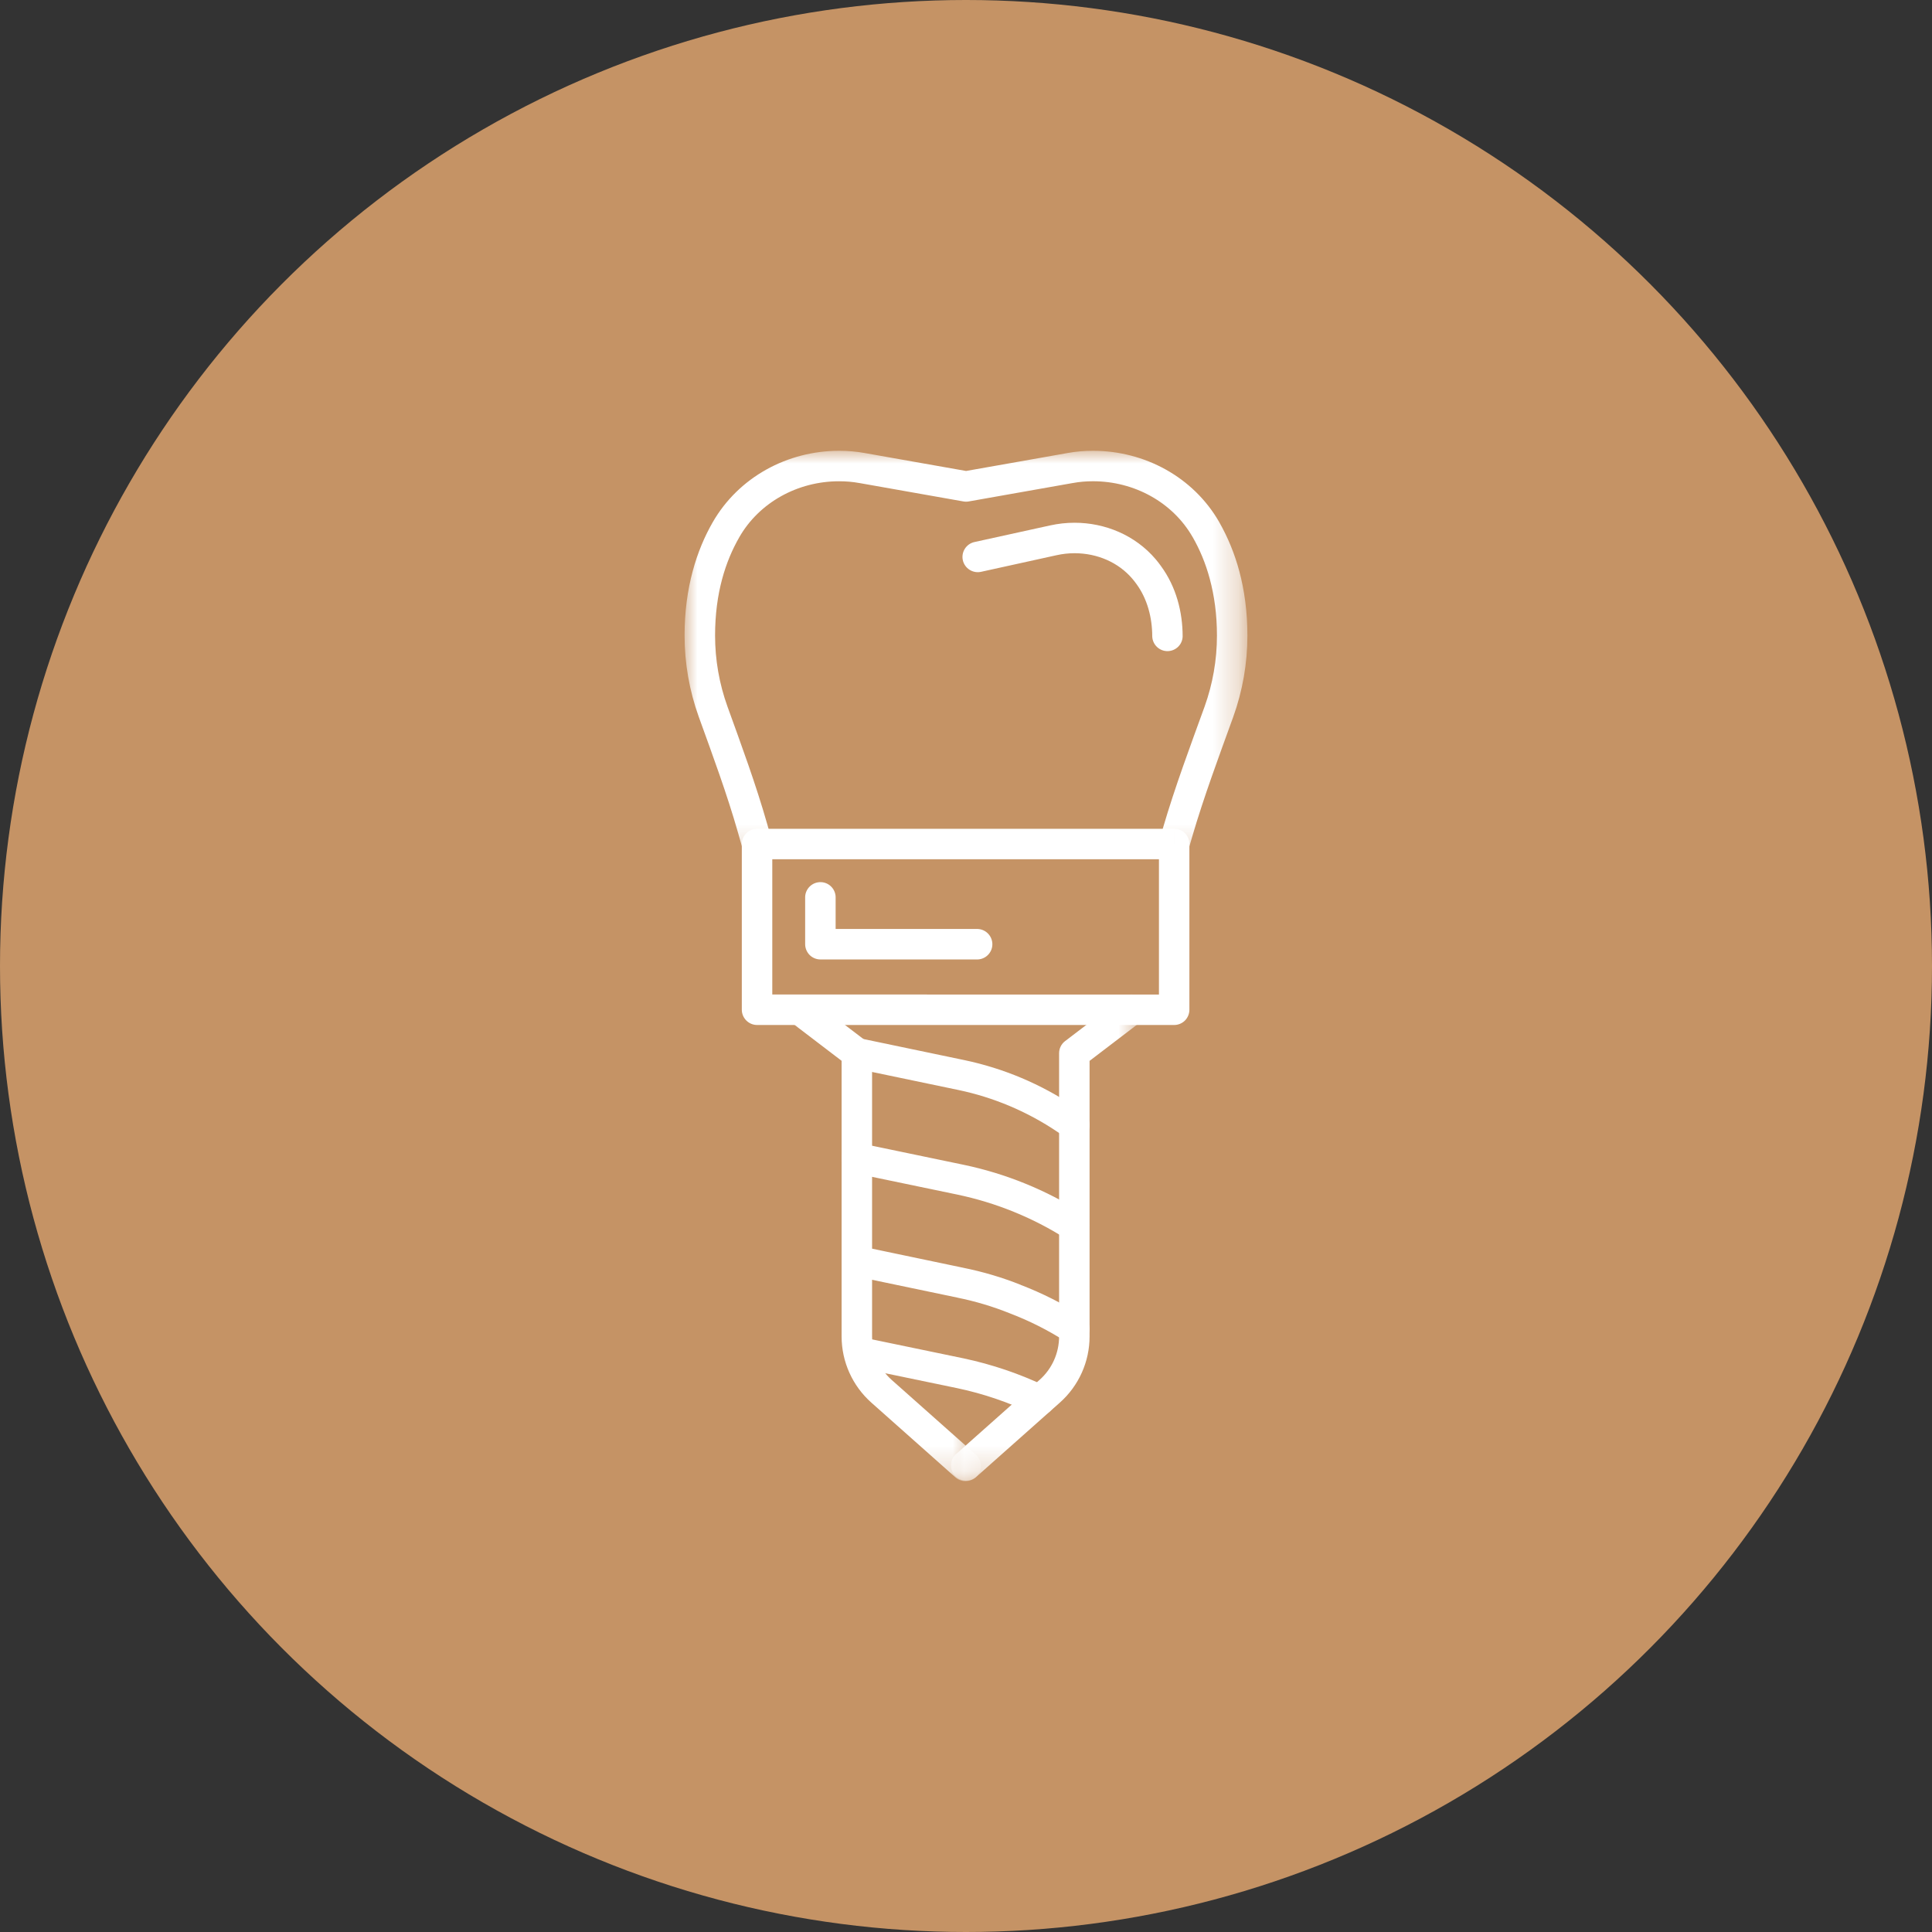 <?xml version="1.0" encoding="utf-8"?>
<!-- Generator: Adobe Illustrator 16.0.0, SVG Export Plug-In . SVG Version: 6.00 Build 0)  -->
<!DOCTYPE svg PUBLIC "-//W3C//DTD SVG 1.1//EN" "http://www.w3.org/Graphics/SVG/1.1/DTD/svg11.dtd">
<svg version="1.1" id="Layer_1" xmlns="http://www.w3.org/2000/svg" xmlns:xlink="http://www.w3.org/1999/xlink" x="0px" y="0px"
	 width="75px" height="75px" viewBox="0 0 75 75" enable-background="new 0 0 75 75" xml:space="preserve">
<rect x="0" y="0" width="75" height="75" fill="#333333" stroke="none"/>
<circle fill="#C59365" cx="37.5" cy="37.5" r="37.5"/>
<g>
	<g transform="translate(1030 1119)">
		<defs>
			<filter id="Adobe_OpacityMaskFilter" filterUnits="userSpaceOnUse" x="-1003.425" y="-1101.5" width="21.849" height="15.855">
				<feColorMatrix  type="matrix" values="1 0 0 0 0  0 1 0 0 0  0 0 1 0 0  0 0 0 1 0"/>
			</filter>
		</defs>
		<mask maskUnits="userSpaceOnUse" x="-1003.425" y="-1101.5" width="21.849" height="15.855" id="ip5s7479cc_2_">
			<g filter="url(#Adobe_OpacityMaskFilter)">
				<path id="gu7kbcor6b_2_" fill="#FFFFFF" d="M-1003.425-1101.5h21.849v15.855h-21.849V-1101.5z"/>
			</g>
		</mask>
		<path mask="url(#ip5s7479cc_2_)" fill="#FFFFFF" d="M-1000.043-1086.398l-0.172-0.604c-0.445-1.563-1.004-3.07-1.544-4.567
			c-0.319-0.885-0.482-1.818-0.482-2.758c0-1.666,0.414-2.898,0.935-3.808v-0.001c0.776-1.362,2.278-2.182,3.875-2.181h0.01
			c0.262,0,0.525,0.021,0.783,0.069h0.004l4.035,0.714c0.066,0.012,0.137,0.012,0.203,0l4.035-0.714h0.004
			c0.258-0.048,0.517-0.07,0.783-0.07h0.006c1.599,0,3.094,0.815,3.869,2.173v-0.002c0.264,0.462,0.498,1,0.666,1.63v0.002
			c0.168,0.63,0.275,1.353,0.275,2.188c0,0.946-0.164,1.878-0.48,2.758c-0.561,1.548-1.145,3.104-1.617,4.716l-0.131,0.45
			c-0.092,0.313,0.088,0.643,0.4,0.734c0.314,0.092,0.643-0.088,0.736-0.401l0.131-0.45c0.455-1.556,1.029-3.09,1.592-4.647
			c0.365-1.014,0.551-2.083,0.551-3.16c0-0.935-0.119-1.765-0.313-2.494c-0.179-0.668-0.439-1.31-0.781-1.91v-0.002
			c-1.006-1.752-2.901-2.767-4.896-2.767h-0.006c-0.332,0-0.664,0.027-0.996,0.088h0.004l-3.933,0.695l-3.93-0.695h0.002
			c-0.328-0.059-0.662-0.089-0.996-0.088h-0.01c-1.996,0-3.896,1.02-4.904,2.778l0.001-0.002c-0.618,1.078-1.092,2.532-1.091,4.397
			c0,1.078,0.188,2.147,0.553,3.16c0.543,1.503,1.092,2.985,1.521,4.488l0.172,0.604c0.088,0.314,0.416,0.496,0.73,0.407
			C-1000.137-1085.757-999.953-1086.084-1000.043-1086.398L-1000.043-1086.398"/>
	</g>
	<path fill="#FFFFFF" d="M45.582,32.763H44.99v5.844H29.98v-5.251h15.602V32.763H44.99h0.59v-0.59H29.387
		c-0.324,0.002-0.588,0.265-0.59,0.59v6.436c0.002,0.324,0.266,0.589,0.59,0.591h16.195c0.156,0,0.307-0.063,0.418-0.173
		c0.109-0.111,0.172-0.262,0.172-0.418v-6.436c0-0.156-0.063-0.307-0.172-0.418c-0.111-0.11-0.262-0.172-0.418-0.173V32.763
		L45.582,32.763z"/>
	<g transform="translate(1033.884 1140.107)">
		<defs>
			
				<filter id="Adobe_OpacityMaskFilter_1_" filterUnits="userSpaceOnUse" x="-1003.402" y="-1101.483" width="7.593" height="18.876">
				<feColorMatrix  type="matrix" values="1 0 0 0 0  0 1 0 0 0  0 0 1 0 0  0 0 0 1 0"/>
			</filter>
		</defs>
		<mask maskUnits="userSpaceOnUse" x="-1003.402" y="-1101.483" width="7.593" height="18.876" id="ycl5hc3lre_2_">
			<g filter="url(#Adobe_OpacityMaskFilter_1_)">
				<path id="tgfhvywfjd_2_" fill="#FFFFFF" d="M-1003.425-1101.5h7.617v18.893h-7.617V-1101.5z"/>
			</g>
		</mask>
		<path mask="url(#ycl5hc3lre_2_)" fill="#FFFFFF" d="M-1003.193-1100.438l1.98,1.511v10.7c0,0.982,0.42,1.916,1.154,2.569
			l3.266,2.902c0.244,0.217,0.617,0.194,0.834-0.05c0.22-0.243,0.195-0.618-0.049-0.836l-3.266-2.901
			c-0.48-0.429-0.756-1.041-0.756-1.686v-10.993c0-0.187-0.086-0.358-0.232-0.471l-2.215-1.688
			c-0.271-0.185-0.639-0.113-0.822,0.156c-0.17,0.25-0.125,0.587,0.105,0.783"/>
	</g>
	<g transform="translate(1040.319 1140.107)">
		<defs>
			<filter id="Adobe_OpacityMaskFilter_2_" filterUnits="userSpaceOnUse" x="-1003.401" y="-1101.5" width="7.594" height="18.873">
				<feColorMatrix  type="matrix" values="1 0 0 0 0  0 1 0 0 0  0 0 1 0 0  0 0 0 1 0"/>
			</filter>
		</defs>
		<mask maskUnits="userSpaceOnUse" x="-1003.401" y="-1101.5" width="7.594" height="18.873" id="uqyluy2wdg_2_">
			<g filter="url(#Adobe_OpacityMaskFilter_2_)">
				<path id="rop3vl2suf_2_" fill="#FFFFFF" d="M-1003.426-1101.5h7.617v18.893h-7.617V-1101.5z"/>
			</g>
		</mask>
		<path mask="url(#uqyluy2wdg_2_)" fill="#FFFFFF" d="M-996.758-1101.379l-2.215,1.688c-0.146,0.111-0.232,0.285-0.232,0.471v10.993
			c0,0.644-0.274,1.257-0.756,1.685l-3.266,2.902c-0.232,0.23-0.232,0.605-0.004,0.838c0.213,0.215,0.553,0.234,0.789,0.047
			l3.266-2.903c0.734-0.652,1.154-1.587,1.154-2.568v-10.698l1.982-1.512c0.26-0.197,0.309-0.568,0.111-0.83
			C-996.128-1101.527-996.499-1101.577-996.758-1101.379"/>
	</g>
	<path fill="#FFFFFF" d="M33.143,41.465l4.051,0.846c1.376,0.287,2.688,0.84,3.854,1.627l0.328,0.222
		c0.271,0.182,0.64,0.11,0.819-0.16c0.185-0.271,0.111-0.64-0.159-0.822l0,0l-0.326-0.22c-1.295-0.872-2.746-1.484-4.275-1.805
		l-4.049-0.846c-0.322-0.052-0.627,0.168-0.68,0.49C32.656,41.1,32.848,41.389,33.143,41.465 M33.146,45.538l4.02,0.836h-0.002
		c1.5,0.315,2.93,0.894,4.221,1.716c0.283,0.164,0.646,0.066,0.811-0.216c0.152-0.267,0.078-0.606-0.174-0.782
		c-1.414-0.896-2.977-1.533-4.614-1.875l-4.02-0.837c-0.32-0.065-0.633,0.14-0.699,0.459S32.826,45.473,33.146,45.538
		 M33.145,49.533l4.02,0.84l0.004,0.002c0.693,0.141,1.367,0.341,2.022,0.604l0.009,0.004c0.76,0.289,1.495,0.66,2.186,1.103
		c0.275,0.176,0.642,0.097,0.816-0.181c0.175-0.275,0.096-0.641-0.181-0.816c-0.758-0.482-1.561-0.889-2.399-1.21L39.41,50.43
		l0.221-0.55c-0.721-0.288-1.467-0.51-2.229-0.663h0.004l-4.021-0.842c-0.322-0.055-0.627,0.161-0.684,0.482
		C32.652,49.164,32.844,49.459,33.145,49.533 M33.33,53.082h0.006v-0.591l-0.121,0.579l3.951,0.82
		c1.012,0.213,1.996,0.551,2.934,0.998c0.295,0.141,0.648,0.016,0.789-0.277c0.141-0.295,0.016-0.648-0.277-0.789
		c-1.021-0.49-2.098-0.855-3.204-1.09l-3.951-0.82c-0.039-0.01-0.078-0.014-0.119-0.014H33.33c-0.326,0.014-0.58,0.289-0.566,0.617
		C32.777,52.822,33.023,53.068,33.33,53.082 M31.256,34.812v1.842c0,0.156,0.064,0.308,0.174,0.419
		c0.109,0.11,0.262,0.173,0.418,0.173h6.109c0.326-0.014,0.58-0.29,0.566-0.616c-0.015-0.308-0.26-0.554-0.566-0.567h-5.518v-1.251
		c-0.014-0.327-0.289-0.581-0.615-0.567C31.516,34.258,31.27,34.504,31.256,34.812 M38.084,22.198l2.936-0.646
		c0.23-0.051,0.465-0.076,0.695-0.076c0.871,0,1.701,0.35,2.25,1c0.051,0.062,0.104,0.127,0.152,0.195
		c0.414,0.566,0.613,1.29,0.613,2.037v0.001c0.014,0.327,0.289,0.581,0.615,0.567c0.309-0.013,0.555-0.259,0.565-0.567
		c0-0.954-0.25-1.926-0.841-2.734c-0.063-0.09-0.133-0.178-0.204-0.263c-0.798-0.94-1.97-1.419-3.152-1.419
		c-0.315,0-0.635,0.035-0.948,0.104l-2.937,0.645c-0.318,0.07-0.521,0.386-0.451,0.705C37.448,22.066,37.766,22.268,38.084,22.198"
		/>
</g>
</svg>
